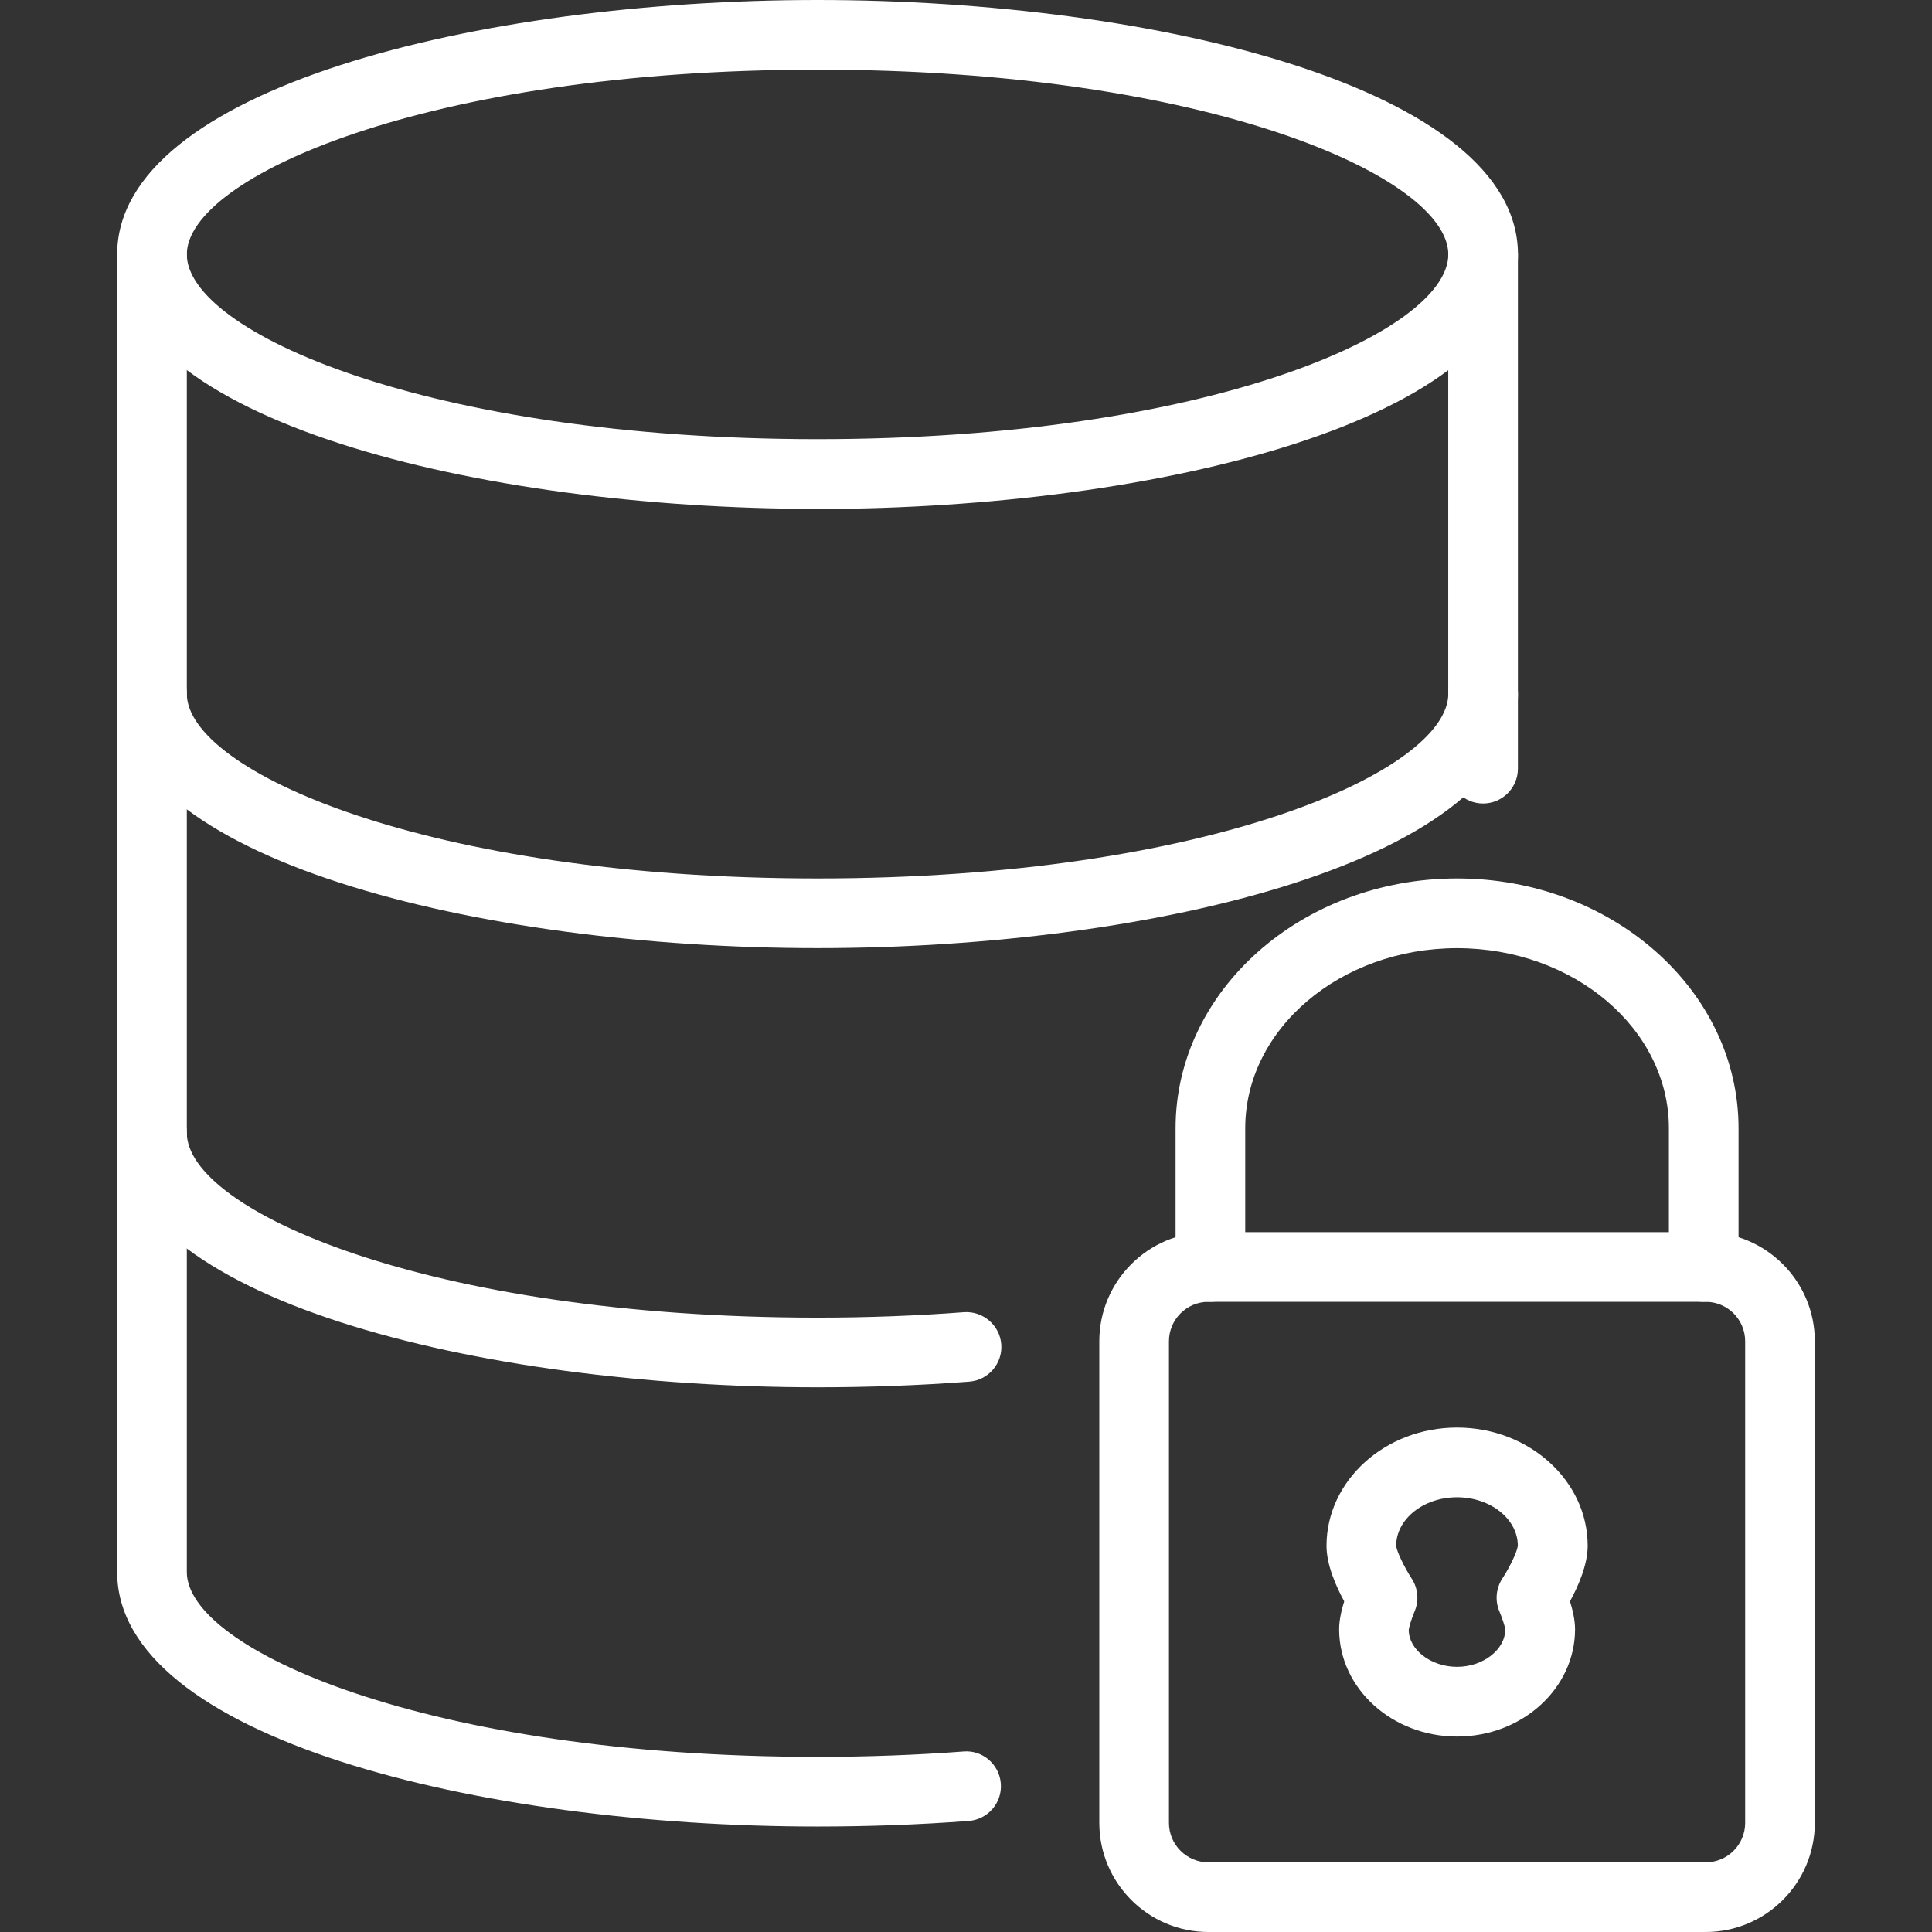 <?xml version="1.0" encoding="UTF-8"?> <svg xmlns="http://www.w3.org/2000/svg" id="Laag_1" viewBox="0 0 309 309"><rect x="0" y="0" width="309" height="309" fill="#333333" stroke="none"/><defs><style>.cls-1{fill:#fff;}</style></defs><g><path class="cls-1" d="m130.76,81.39c-54.3,0-112.02-14.26-112.02-40.7S76.45,0,130.76,0s112.02,14.26,112.02,40.7-57.72,40.7-112.02,40.7Zm0-70.25c-62.5,0-100.88,17.21-100.88,29.55s38.38,29.55,100.88,29.55,100.88-17.21,100.88-29.55-38.38-29.55-100.88-29.55Z"></path><path class="cls-1" d="m130.76,151.64c-54.3,0-112.02-14.26-112.02-40.69,0-3.08,2.49-5.57,5.57-5.57s5.57,2.49,5.57,5.57c0,12.34,38.38,29.55,100.88,29.55s100.88-17.21,100.88-29.55c0-3.08,2.49-5.57,5.57-5.57s5.57,2.49,5.57,5.57c0,26.43-57.72,40.69-112.02,40.69Z"></path><path class="cls-1" d="m130.76,221.88c-54.3,0-112.02-14.26-112.02-40.69,0-3.08,2.49-5.57,5.57-5.57s5.57,2.5,5.57,5.57c0,12.34,38.38,29.55,100.88,29.55,7.92,0,15.79-.29,23.41-.87,3-.22,5.74,2.06,5.97,5.14.23,3.07-2.07,5.74-5.14,5.97-7.89.6-16.05.9-24.25.9Z"></path><path class="cls-1" d="m237.2,128.51c-3.08,0-5.57-2.5-5.57-5.57V40.7c0-3.08,2.49-5.57,5.57-5.57s5.57,2.49,5.57,5.57v82.24c0,3.08-2.5,5.57-5.57,5.57Z"></path><path class="cls-1" d="m130.76,292.13c-54.3,0-112.02-14.26-112.02-40.7V40.7c0-3.08,2.49-5.57,5.57-5.57s5.57,2.49,5.57,5.57v210.74c0,12.34,38.38,29.55,100.88,29.55,7.89,0,15.75-.29,23.34-.86,3.04-.27,5.74,2.07,5.97,5.14.23,3.07-2.07,5.74-5.14,5.97-7.87.59-16.01.89-24.18.89Z"></path></g><g><path class="cls-1" d="m272.81,309h-79.54c-9.62,0-17.45-7.83-17.45-17.45v-77.03c0-9.62,7.83-17.45,17.45-17.45h79.54c9.62,0,17.45,7.83,17.45,17.45v77.03c0,9.62-7.83,17.45-17.45,17.45Zm-79.54-100.79c-3.48,0-6.31,2.83-6.31,6.31v77.03c0,3.48,2.83,6.31,6.31,6.31h79.54c3.48,0,6.31-2.83,6.31-6.31v-77.03c0-3.48-2.83-6.31-6.31-6.31h-79.54Z"></path><path class="cls-1" d="m272.49,208.21c-3.08,0-5.57-2.5-5.57-5.57v-22.19c0-15.88-15.2-28.8-33.88-28.8s-33.88,12.92-33.88,28.8v22.19c0,3.08-2.49,5.57-5.57,5.57s-5.57-2.5-5.57-5.57v-22.19c0-22.03,20.2-39.95,45.02-39.95s45.02,17.92,45.02,39.95v22.19c0,3.08-2.49,5.57-5.57,5.57Z"></path><path class="cls-1" d="m233.04,277.74c-10.4,0-18.86-7.7-18.86-17.16,0-1.45.38-3.08.81-4.47-1.3-2.38-2.83-5.83-2.83-8.87,0-10.43,9.37-18.92,20.88-18.92s20.89,8.49,20.89,18.92c0,3.04-1.53,6.49-2.83,8.87.43,1.39.81,3.02.81,4.47,0,9.46-8.46,17.16-18.87,17.16Zm0-38.27c-5.37,0-9.74,3.49-9.74,7.77.07.83,1.28,3.39,2.48,5.23,1.02,1.56,1.2,3.54.47,5.25-.44,1.03-.89,2.47-.94,2.96,0,3.16,3.54,5.91,7.72,5.91s7.72-2.75,7.72-6.01c-.04-.39-.5-1.83-.94-2.86-.73-1.71-.55-3.69.47-5.25,1.2-1.82,2.4-4.37,2.48-5.26-.02-4.27-4.38-7.74-9.74-7.74Zm15.32,7.77h.05-.05Z"></path></g></svg> 